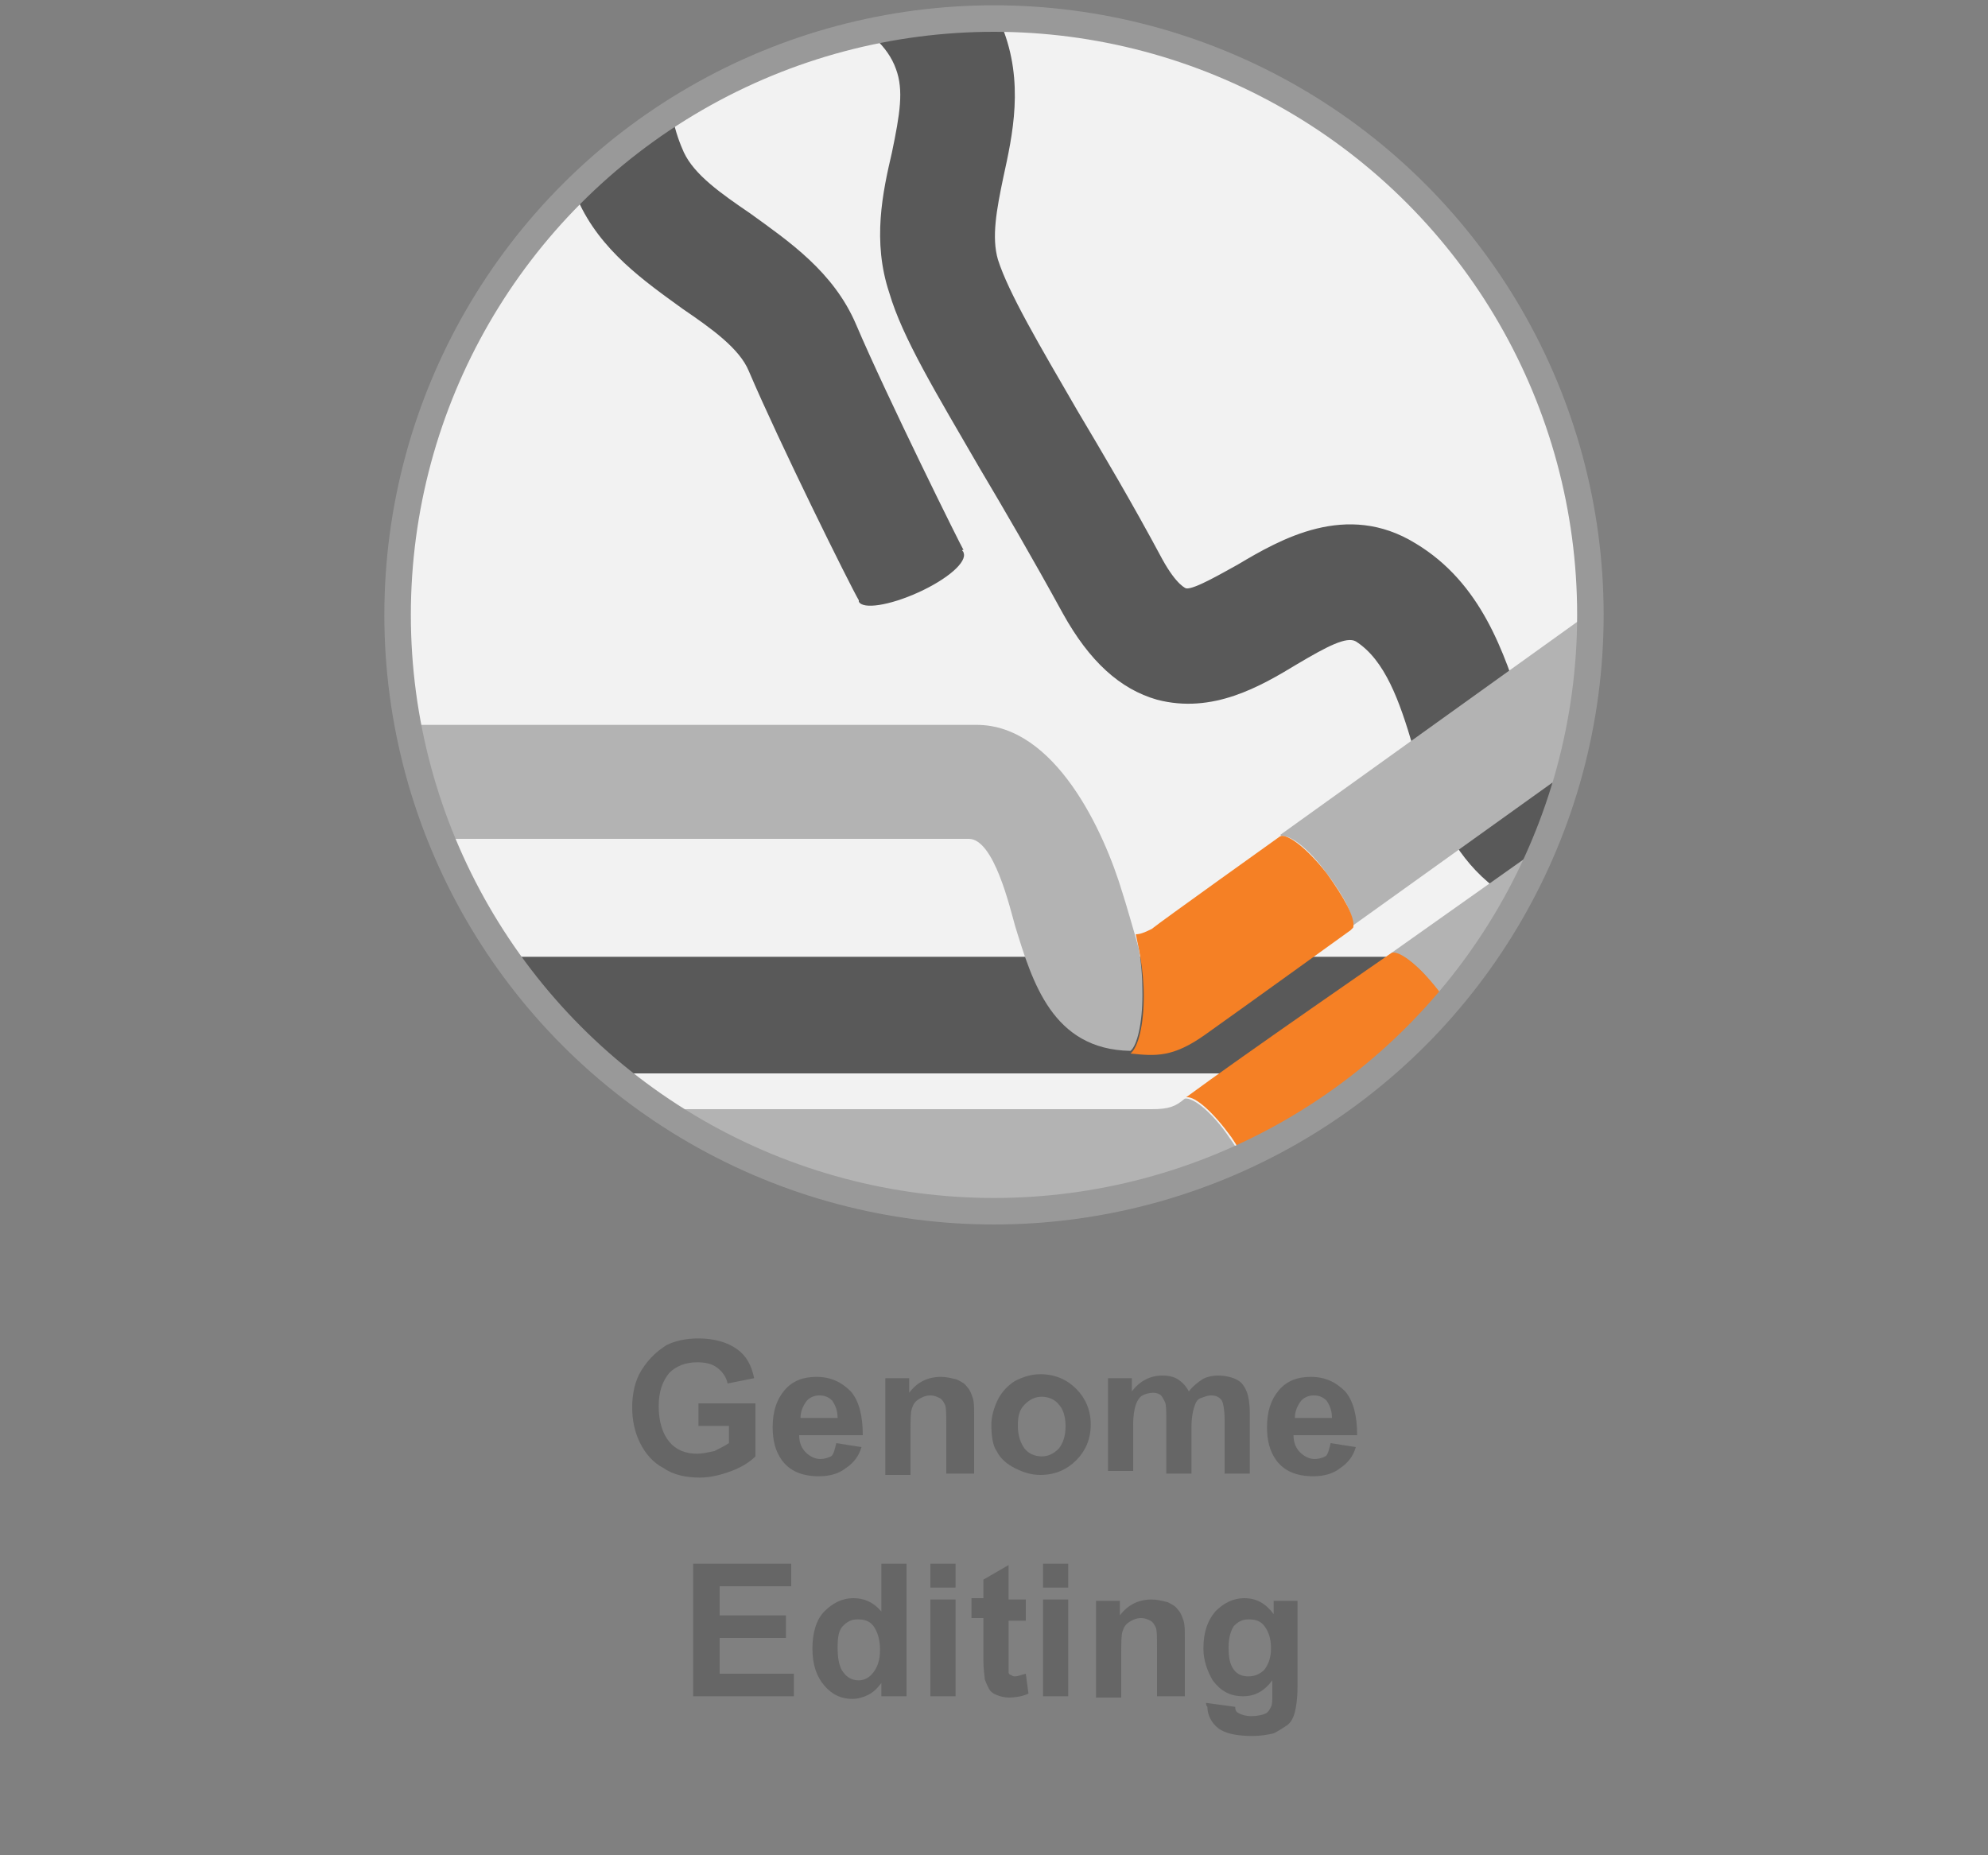 <?xml version="1.0" encoding="utf-8"?>
<!-- Generator: Adobe Illustrator 25.0.0, SVG Export Plug-In . SVG Version: 6.00 Build 0)  -->
<svg version="1.1" id="Layer_1" xmlns="http://www.w3.org/2000/svg" xmlns:xlink="http://www.w3.org/1999/xlink" x="0px" y="0px"
	 viewBox="0 0 150 140" style="enable-background:new 0 0 150 140;" xml:space="preserve">
<rect x="0" y="0" width="150" height="140" fill="#808080" stroke="none"/>
<style type="text/css">
	.st0{fill:#F2F2F2;}
	.st1{clip-path:url(#SVGID_2_);}
	.st2{fill:#595959;}
	.st3{fill:#B3B3B3;}
	.st4{fill:#F58025;}
	.st5{fill:none;stroke:#999999;stroke-width:2;stroke-miterlimit:10;}
	.st6{fill:none;stroke:#231F20;stroke-width:0.384;stroke-miterlimit:10;}
	.st7{fill:#666666;}
</style>
<g>
	<circle class="st0" cx="75" cy="46.4" r="45"/>
	<g>
		<defs>
			<circle id="SVGID_1_" cx="75" cy="46.4" r="45"/>
		</defs>
		<clipPath id="SVGID_2_">
			<use xlink:href="#SVGID_1_"  style="overflow:visible;"/>
		</clipPath>
		<g class="st1">
			<path class="st2" d="M176,60.5h-55.6c-2.8,0-3.6-1-5.5-6.9c-1.4-4.3-3.1-9.6-8.1-12.6c-5.2-3.2-10.2-0.3-13.4,1.6
				c-1.1,0.6-3.3,1.9-3.9,1.8c0,0-0.7-0.2-1.8-2.2c-2.3-4.3-4.5-8-6.4-11.2c-2.9-5-5.2-8.9-6-11.4c-0.5-1.7-0.1-3.8,0.4-6.2
				c0.7-3.2,1.6-7.2-0.1-11.4c-1.5-3.8-4.8-7-8.9-8.8c-4.6-2-9.7-2-14.3-0.1c-4.8,1.9-8,4.9-9.6,8.8c-2.1,5.3-0.4,10.6,0.8,13.2
				c1.7,3.8,5,6.1,7.9,8.2c2.2,1.5,4.3,3,5,4.7c2.3,5.4,7.6,16.1,8.3,17.3c0,0,0,0.1,0,0.1c0.3,0.6,2.3,0.3,4.5-0.7
				c2.2-1,3.7-2.3,3.4-3c0-0.1-0.1-0.1-0.1-0.2l0.1,0c-0.1-0.1-5.8-11.6-8.1-17c-1.7-4-5.1-6.3-8-8.4c-2.2-1.5-4.2-2.9-5-4.6
				c-0.5-1.1-1.6-4-0.6-6.4c0.7-1.6,2.3-3,4.8-4c2.4-1,5.1-1,7.6,0.1c2,0.9,3.6,2.3,4.2,4c0.6,1.6,0.3,3.4-0.3,6.3
				c-0.7,3-1.5,6.7-0.2,10.6c1,3.4,3.5,7.5,6.8,13.2c1.9,3.2,4,6.8,6.3,11c2,3.6,4.3,5.7,7.1,6.5c4.2,1.1,7.8-1,10.6-2.7
				c2.2-1.3,3.7-2.1,4.4-1.7c2.2,1.4,3.3,4.5,4.3,7.9c1.7,5.2,4.2,13,13.8,13H176c3.1,0,4.2,1.1,4.2,1.4c0,0.3-1,1.5-4.2,1.5H-0.8
				c0,0,0,0,0,0c-0.7,0-1.3,2-1.3,4.4c0,2.4,0.6,4.4,1.3,4.4v0H176c8.5,0,12.9-5.2,12.9-10.3C188.9,65.6,184.4,60.5,176,60.5z"/>
			<path class="st3" d="M175.7,27.3c-1.4-1.9-2.9-3.1-3.5-2.8l-0.1-0.1L105,71.9c0,0,0,0,0.1,0.1c0.7-0.1,2.1,1,3.4,2.8
				c1.3,1.7,2.1,3.3,1.9,3.9c0,0,0,0.1,0,0.1l66.9-47.2C177.7,30.9,177.1,29.1,175.7,27.3z"/>
			<path class="st3" d="M166.4,18.4c-1.4-1.9-2.9-3.1-3.5-2.8l-0.1-0.1L96.6,63c0,0,0,0,0.1,0.1c0.7-0.1,2.1,1,3.4,2.8
				c1.3,1.7,2.1,3.3,1.9,3.9c0,0,0,0.1,0,0.1l66-47.3C168.4,22,167.7,20.2,166.4,18.4z"/>
			<path class="st4" d="M100.1,65.9c-1.4-1.8-2.9-3-3.5-2.8l0,0c0,0-9.1,6.5-9.7,7c-0.6,0.3-0.9,0.4-1.2,0.4c0.2,1,0.6,2.6,0.6,4.7
				c0,2.1-0.4,3.8-1,4.3c1.9,0.2,3.2,0.3,5.6-1.4c2.4-1.7,11-7.9,11-7.9l0.2-0.2C102.3,69.3,101.4,67.7,100.1,65.9z"/>
			<path class="st3" d="M86.2,75.1c0-1.5-0.1-2.6-0.3-3.6c-0.3-1.1-1-3.5-1.2-4.1c-1.4-4.7-5.1-12.7-11-12.7c0,0-85.5,0-90.8,0
				c-8.3,0-11.4,9.8-12.2,14c-0.2,1.2-0.6,3.1-1,4h-52.1v8.6h52.7c6.7,0,8.1-6.8,8.9-10.9c0.7-3.6,2.9-7.1,3.8-7.1l0,0l90.1,0
				c1.9,0,3.1,5.2,3.5,6.6c1.3,4.2,2.8,9.3,8.7,9.4C85.8,78.9,86.2,77.2,86.2,75.1z"/>
			<path class="st4" d="M108.5,74.7c-1.4-1.8-2.9-3-3.5-2.8l0,0c0,0-11.3,7.8-15.5,10.9c0.7-0.1,2.1,1.2,3.4,3
				c1.3,1.9,1.9,3.7,1.5,4.3c4.5-3.4,15.8-11.2,15.8-11.2l0.2-0.2C110.7,78.2,109.9,76.5,108.5,74.7z"/>
			<path class="st3" d="M92.8,85.9c-1.2-1.8-2.7-3.1-3.4-3c-0.7,0.6-1.2,0.8-2.5,0.8c-2,0-176.7,0-176.7,0s0.9,1.3,0.9,4.2
				c0,3-0.9,4.3-0.9,4.3s175.1,0,177.1,0c2.1,0,4.4-0.2,7-2.1C94.7,89.6,94.1,87.7,92.8,85.9z"/>
		</g>
	</g>
	<circle class="st5" cx="75" cy="46.4" r="45"/>
</g>
<path class="st6" d="M-56,50.8"/>
<g>
	<path class="st7" d="M52.7,107.6v-1.7H57v4c-0.4,0.4-1,0.8-1.8,1.1c-0.8,0.3-1.6,0.5-2.4,0.5c-1,0-2-0.2-2.7-0.7
		c-0.8-0.4-1.4-1.1-1.8-1.9c-0.4-0.8-0.6-1.7-0.6-2.7c0-1,0.2-2,0.7-2.8s1.1-1.4,1.9-1.9c0.6-0.3,1.4-0.5,2.4-0.5
		c1.2,0,2.2,0.3,2.9,0.8c0.7,0.5,1.1,1.2,1.3,2.2l-2,0.4c-0.1-0.5-0.4-0.9-0.8-1.2c-0.4-0.3-0.9-0.4-1.5-0.4c-0.9,0-1.6,0.3-2.1,0.8
		c-0.5,0.6-0.8,1.4-0.8,2.5c0,1.2,0.3,2.1,0.8,2.7c0.5,0.6,1.2,0.9,2.1,0.9c0.4,0,0.8-0.1,1.3-0.2c0.4-0.2,0.8-0.4,1.1-0.6v-1.3
		H52.7z"/>
	<path class="st7" d="M63.1,108.9l1.9,0.3c-0.2,0.7-0.6,1.2-1.2,1.6c-0.5,0.4-1.2,0.6-2,0.6c-1.3,0-2.2-0.4-2.8-1.2
		c-0.5-0.7-0.7-1.5-0.7-2.5c0-1.2,0.3-2.1,0.9-2.8c0.6-0.7,1.4-1,2.4-1c1.1,0,1.9,0.4,2.6,1.1c0.6,0.7,0.9,1.8,0.9,3.3h-4.8
		c0,0.6,0.2,1,0.5,1.3c0.3,0.3,0.7,0.5,1.1,0.5c0.3,0,0.6-0.1,0.8-0.2S63,109.3,63.1,108.9z M63.2,107c0-0.6-0.2-1-0.4-1.3
		c-0.3-0.3-0.6-0.4-1-0.4c-0.4,0-0.8,0.2-1,0.5s-0.4,0.7-0.4,1.2H63.2z"/>
	<path class="st7" d="M73.3,111.2h-1.9v-3.7c0-0.8,0-1.3-0.1-1.5c-0.1-0.2-0.2-0.4-0.4-0.5c-0.2-0.1-0.4-0.2-0.7-0.2
		c-0.3,0-0.6,0.1-0.9,0.3s-0.4,0.4-0.5,0.7c-0.1,0.3-0.1,0.9-0.1,1.7v3.3h-1.9V104h1.8v1.1c0.6-0.8,1.4-1.2,2.4-1.2
		c0.4,0,0.8,0.1,1.2,0.2c0.4,0.2,0.6,0.3,0.8,0.6c0.2,0.2,0.3,0.5,0.4,0.8c0.1,0.3,0.1,0.7,0.1,1.3V111.2z"/>
	<path class="st7" d="M74.8,107.5c0-0.6,0.2-1.3,0.5-1.9s0.8-1.1,1.3-1.4c0.6-0.3,1.2-0.5,1.9-0.5c1.1,0,2,0.4,2.7,1.1
		c0.7,0.7,1.1,1.6,1.1,2.7c0,1.1-0.4,2-1.1,2.7c-0.7,0.7-1.6,1.1-2.7,1.1c-0.7,0-1.3-0.2-1.9-0.5c-0.6-0.3-1.1-0.7-1.4-1.3
		C74.9,109.1,74.8,108.3,74.8,107.5z M76.8,107.6c0,0.7,0.2,1.3,0.5,1.7s0.8,0.6,1.3,0.6s0.9-0.2,1.3-0.6c0.3-0.4,0.5-0.9,0.5-1.7
		c0-0.7-0.2-1.3-0.5-1.6c-0.3-0.4-0.8-0.6-1.3-0.6s-0.9,0.2-1.3,0.6S76.8,106.9,76.8,107.6z"/>
	<path class="st7" d="M83.6,104h1.8v1c0.6-0.8,1.4-1.2,2.3-1.2c0.5,0,0.9,0.1,1.2,0.3s0.6,0.5,0.8,0.9c0.3-0.4,0.7-0.7,1-0.9
		s0.8-0.3,1.2-0.3c0.5,0,1,0.1,1.4,0.3c0.4,0.2,0.6,0.5,0.8,1c0.1,0.3,0.2,0.8,0.2,1.5v4.6h-1.9v-4.1c0-0.7-0.1-1.2-0.2-1.4
		c-0.2-0.3-0.5-0.4-0.8-0.4c-0.3,0-0.5,0.1-0.8,0.2s-0.4,0.4-0.5,0.7c-0.1,0.3-0.2,0.8-0.2,1.5v3.5H88v-4c0-0.7,0-1.2-0.1-1.4
		s-0.2-0.4-0.3-0.5c-0.1-0.1-0.3-0.2-0.6-0.2c-0.3,0-0.6,0.1-0.8,0.2s-0.4,0.4-0.5,0.7c-0.1,0.3-0.2,0.8-0.2,1.5v3.5h-1.9V104z"/>
	<path class="st7" d="M100.4,108.9l1.9,0.3c-0.2,0.7-0.6,1.2-1.2,1.6c-0.5,0.4-1.2,0.6-2,0.6c-1.3,0-2.2-0.4-2.8-1.2
		c-0.5-0.7-0.7-1.5-0.7-2.5c0-1.2,0.3-2.1,0.9-2.8c0.6-0.7,1.4-1,2.4-1c1.1,0,1.9,0.4,2.6,1.1c0.6,0.7,0.9,1.8,0.9,3.3h-4.8
		c0,0.6,0.2,1,0.5,1.3c0.3,0.3,0.7,0.5,1.1,0.5c0.3,0,0.6-0.1,0.8-0.2S100.3,109.3,100.4,108.9z M100.5,107c0-0.6-0.2-1-0.4-1.3
		c-0.3-0.3-0.6-0.4-1-0.4c-0.4,0-0.8,0.2-1,0.5s-0.4,0.7-0.4,1.2H100.5z"/>
	<path class="st7" d="M52.3,128v-10h7.4v1.7h-5.4v2.2h5v1.7h-5v2.7h5.6v1.7H52.3z"/>
	<path class="st7" d="M68.3,128h-1.8V127c-0.3,0.4-0.6,0.7-1,0.9c-0.4,0.2-0.8,0.3-1.2,0.3c-0.8,0-1.5-0.3-2.1-1
		c-0.6-0.7-0.9-1.6-0.9-2.8c0-1.2,0.3-2.2,0.9-2.8c0.6-0.6,1.3-1,2.2-1c0.8,0,1.5,0.3,2.1,1V118h1.9V128z M63.2,124.3
		c0,0.8,0.1,1.3,0.3,1.7c0.3,0.5,0.7,0.8,1.3,0.8c0.4,0,0.8-0.2,1.1-0.6c0.3-0.4,0.5-0.9,0.5-1.7c0-0.8-0.2-1.4-0.5-1.8
		c-0.3-0.4-0.7-0.5-1.2-0.5c-0.5,0-0.8,0.2-1.1,0.5C63.3,123,63.2,123.5,63.2,124.3z"/>
	<path class="st7" d="M70.2,119.8V118h1.9v1.8H70.2z M70.2,128v-7.3h1.9v7.3H70.2z"/>
	<path class="st7" d="M77.4,120.8v1.5h-1.3v2.9c0,0.6,0,0.9,0,1c0,0.1,0.1,0.2,0.2,0.2c0.1,0.1,0.2,0.1,0.3,0.1
		c0.2,0,0.4-0.1,0.8-0.2l0.2,1.5c-0.4,0.2-1,0.3-1.5,0.3c-0.3,0-0.7-0.1-0.9-0.2c-0.3-0.1-0.5-0.3-0.6-0.5c-0.1-0.2-0.2-0.4-0.3-0.7
		c0-0.2-0.1-0.7-0.1-1.4v-3.2h-0.9v-1.5h0.9v-1.4l1.9-1.1v2.6H77.4z"/>
	<path class="st7" d="M78.7,119.8V118h1.9v1.8H78.7z M78.7,128v-7.3h1.9v7.3H78.7z"/>
	<path class="st7" d="M89.2,128h-1.9v-3.7c0-0.8,0-1.3-0.1-1.5c-0.1-0.2-0.2-0.4-0.4-0.5c-0.2-0.1-0.4-0.2-0.7-0.2
		c-0.3,0-0.6,0.1-0.9,0.3s-0.4,0.4-0.5,0.7c-0.1,0.3-0.1,0.9-0.1,1.7v3.3h-1.9v-7.3h1.8v1.1c0.6-0.8,1.4-1.2,2.4-1.2
		c0.4,0,0.8,0.1,1.2,0.2c0.4,0.2,0.6,0.3,0.8,0.6c0.2,0.2,0.3,0.5,0.4,0.8c0.1,0.3,0.1,0.7,0.1,1.3V128z"/>
	<path class="st7" d="M91,128.5l2.2,0.3c0,0.3,0.1,0.4,0.3,0.5c0.2,0.1,0.5,0.2,0.9,0.2c0.5,0,0.9-0.1,1.1-0.2
		c0.2-0.1,0.3-0.3,0.4-0.5c0.1-0.2,0.1-0.5,0.1-0.9v-1.1c-0.6,0.8-1.3,1.2-2.2,1.2c-1,0-1.7-0.4-2.3-1.2c-0.4-0.7-0.7-1.5-0.7-2.4
		c0-1.2,0.3-2.1,0.9-2.8c0.6-0.6,1.3-1,2.2-1c0.9,0,1.6,0.4,2.2,1.2v-1h1.8v6.5c0,0.9-0.1,1.5-0.2,1.9s-0.3,0.8-0.6,1
		s-0.6,0.4-1,0.6c-0.4,0.1-1,0.2-1.6,0.2c-1.2,0-2.1-0.2-2.6-0.6c-0.5-0.4-0.8-1-0.8-1.6C91,128.7,91,128.6,91,128.5z M92.7,124.3
		c0,0.8,0.1,1.3,0.4,1.7c0.3,0.4,0.7,0.5,1.1,0.5c0.5,0,0.9-0.2,1.2-0.5c0.3-0.4,0.5-0.9,0.5-1.6c0-0.8-0.2-1.3-0.5-1.7
		s-0.7-0.5-1.2-0.5c-0.5,0-0.8,0.2-1.1,0.5C92.9,123,92.7,123.5,92.7,124.3z"/>
</g>
</svg>
